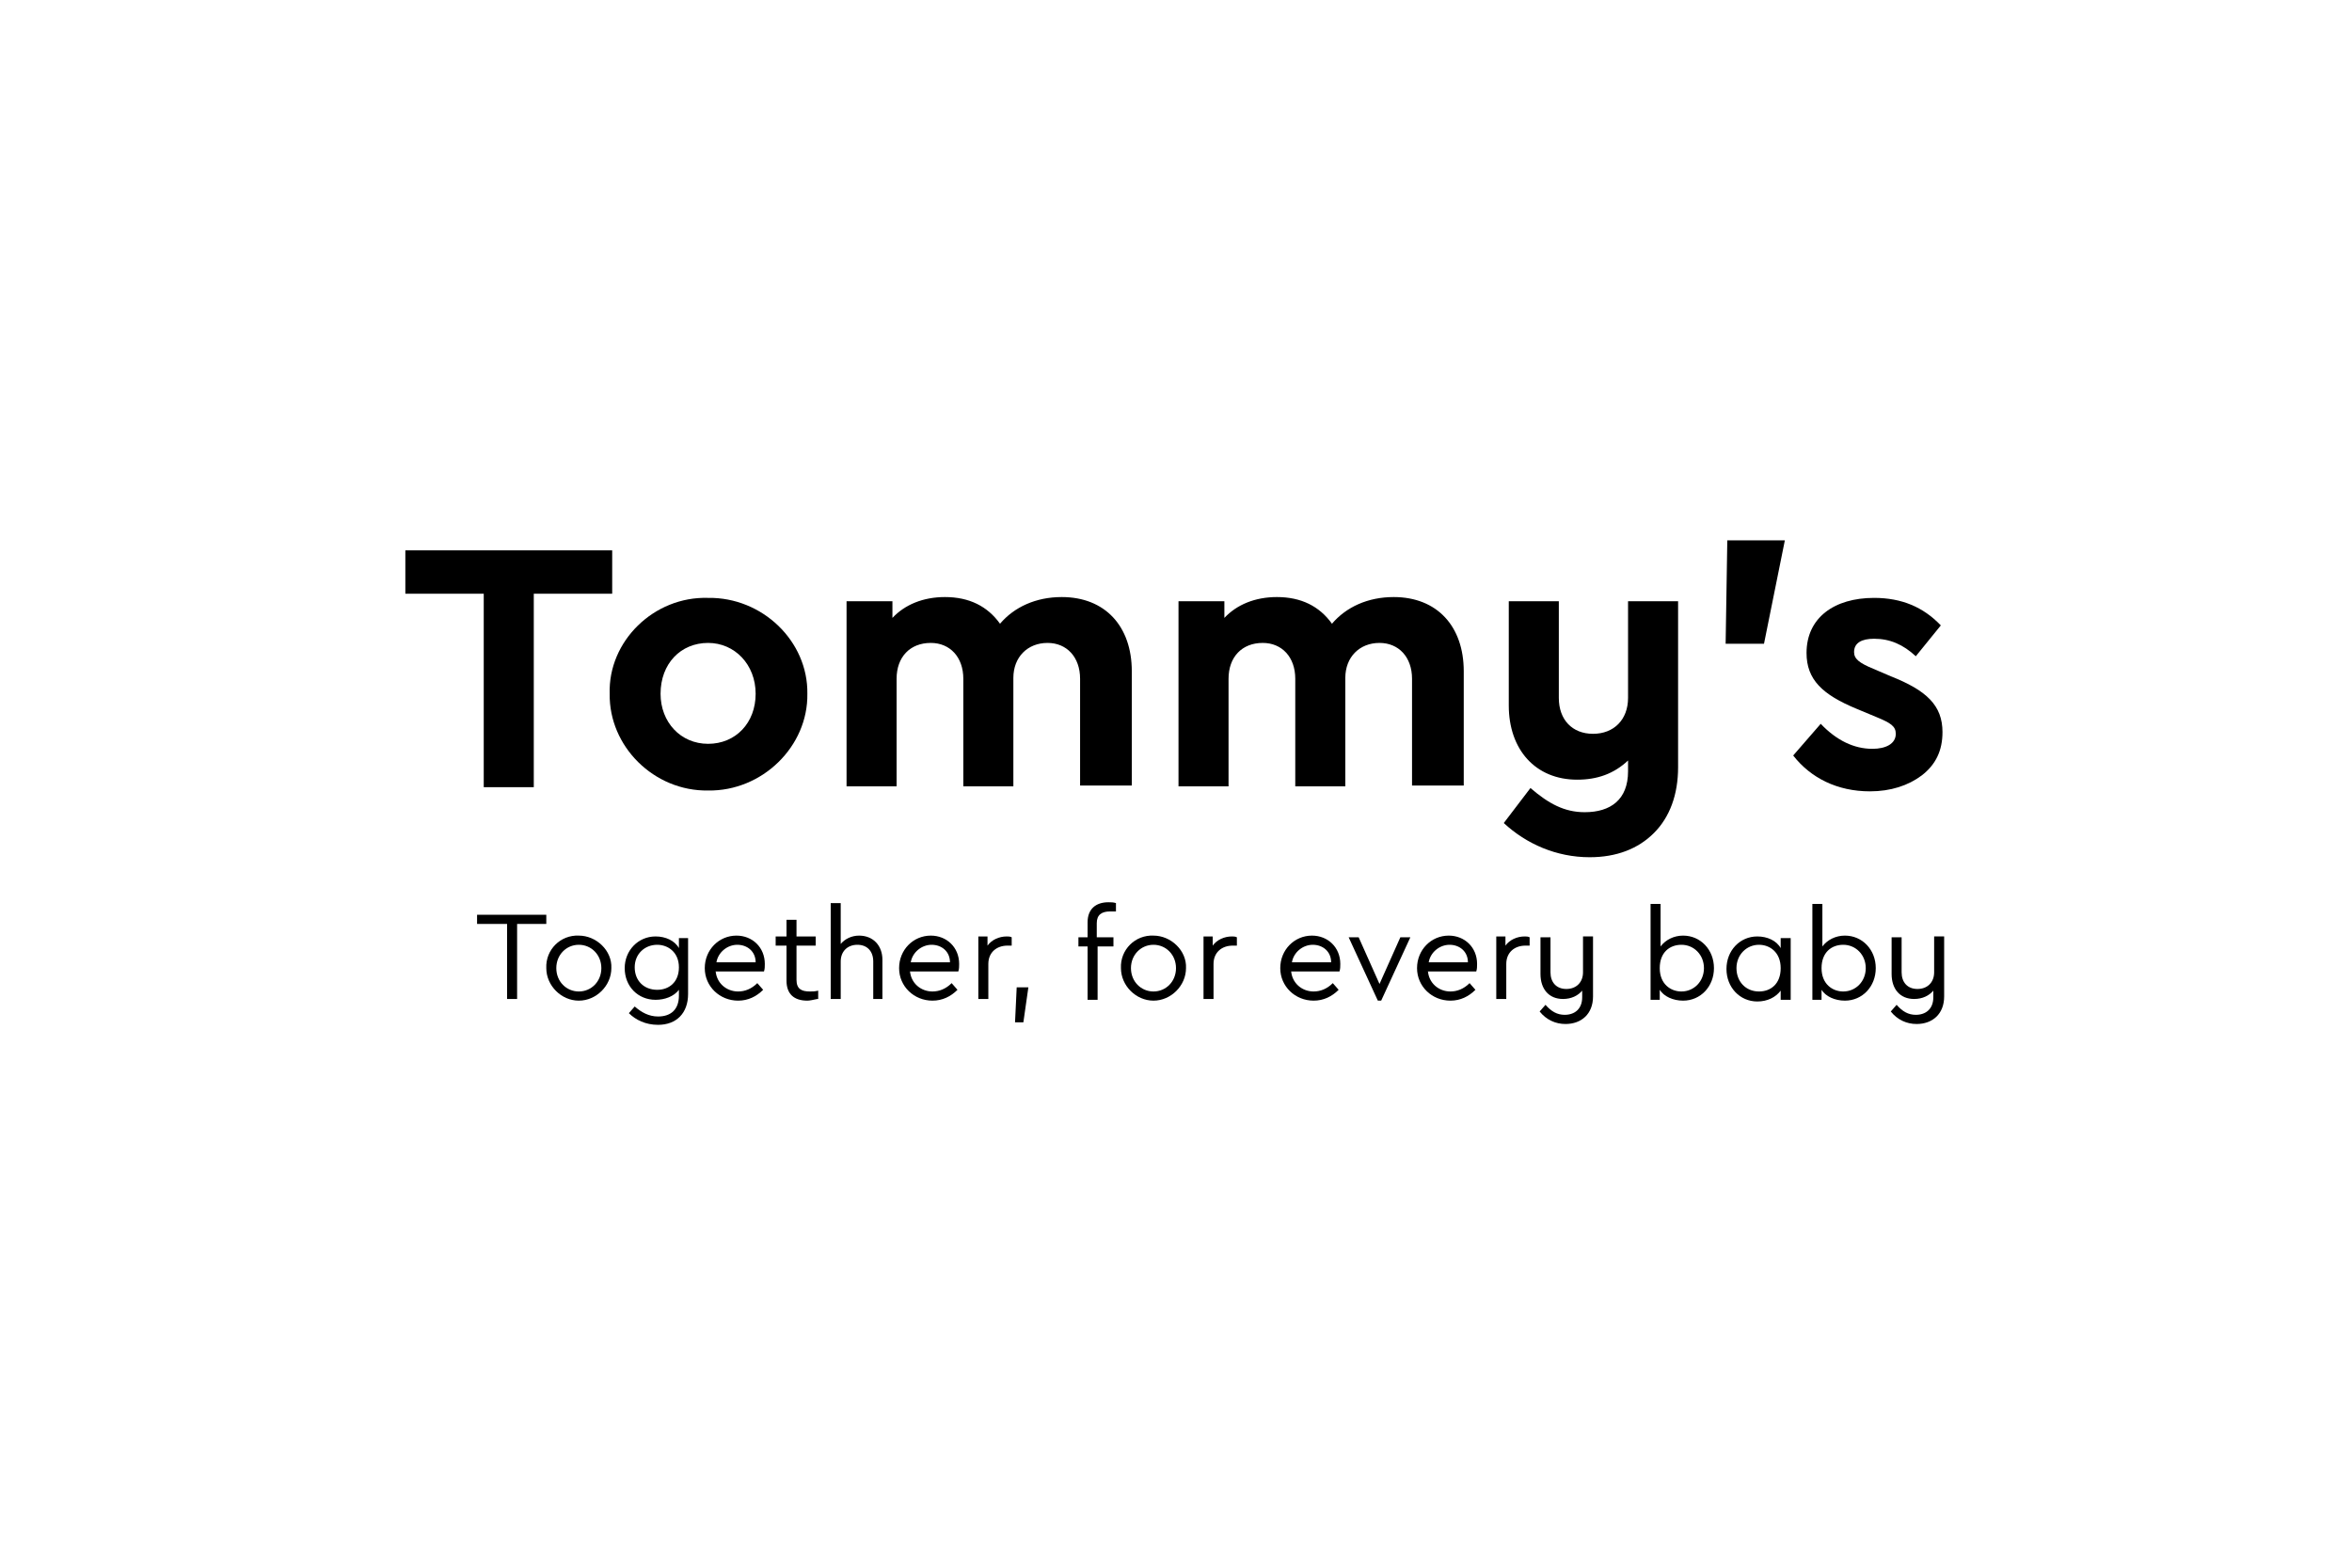 <?xml version="1.0" encoding="utf-8"?>
<!-- Generator: Adobe Illustrator 26.0.3, SVG Export Plug-In . SVG Version: 6.00 Build 0)  -->
<svg version="1.1" id="Layer_1" xmlns="http://www.w3.org/2000/svg" xmlns:xlink="http://www.w3.org/1999/xlink" x="0px" y="0px"
	 viewBox="0 0 282 188" style="enable-background:new 0 0 282 188;" xml:space="preserve">
<style type="text/css">
	.st0{fill:#FFFFFF;}
	.st1{fill-rule:evenodd;clip-rule:evenodd;}
</style>
<g>
	<g>
		<g>
			<g>
				<rect x="0" class="st0" width="282" height="188"/>
			</g>
		</g>
	</g>
	<g id="Pages">
		<g id="Homepage---Desktop" transform="translate(-21, -35)">
			<g id="nav-03.06-copy">
				<g id="logo" transform="translate(21, 35)">
					<polygon id="Fill-1" class="st1" points="48.6,66 48.6,71.2 58,71.2 58,94.4 64,94.4 64,71.2 73.4,71.2 73.4,66 					"/>
					<path id="Fill-2" class="st1" d="M84.9,71.7c6.5-0.1,12,5.2,11.9,11.5c0.1,6.3-5.4,11.7-11.9,11.6c-6.5,0.1-11.9-5.3-11.8-11.6
						C72.9,76.9,78.4,71.5,84.9,71.7 M84.9,77.1c-3.3,0-5.7,2.5-5.7,6.1c0,3.4,2.4,6,5.7,6c3.3,0,5.7-2.5,5.7-6S88.1,77.1,84.9,77.1
						"/>
					<path id="Fill-4" class="st1" d="M135.5,94.2h-6V81.4c0-2.6-1.6-4.3-3.9-4.3c-2.4,0-4.1,1.7-4.1,4.2v13h-6V81.4
						c0-2.6-1.6-4.3-3.9-4.3c-2.5,0-4.1,1.7-4.1,4.3v12.9h-6V72.1h5.5v2c1.5-1.6,3.7-2.5,6.3-2.5c2.9,0,5.1,1.1,6.6,3.2
						c1.7-2,4.3-3.2,7.4-3.2c5.2,0,8.4,3.5,8.4,8.9V94.2z"/>
					<path id="Fill-6" class="st1" d="M175.3,94.2h-6V81.4c0-2.6-1.6-4.3-3.9-4.3c-2.4,0-4.1,1.7-4.1,4.2v13h-6V81.4
						c0-2.6-1.6-4.3-3.9-4.3c-2.5,0-4.1,1.7-4.1,4.3v12.9h-6V72.1h5.5v2c1.5-1.6,3.7-2.5,6.3-2.5c2.9,0,5.1,1.1,6.6,3.2
						c1.7-2,4.3-3.2,7.4-3.2c5.2,0,8.4,3.5,8.4,8.9V94.2z"/>
					<path id="Fill-8" class="st1" d="M201.2,72.1V92c0,3.3-1,6-2.9,7.9c-1.9,1.9-4.5,2.9-7.7,2.9c-4,0-7.6-1.6-10.3-4.1l3.2-4.2
						c2.2,1.9,4.1,2.9,6.5,2.9c3.1,0,5.2-1.5,5.2-4.9v-1.3c-1.7,1.6-3.7,2.3-6.1,2.3c-5,0-8.2-3.6-8.2-8.9V72.1h6v11.6
						c0,2.6,1.6,4.3,4.1,4.3c2.5,0,4.2-1.7,4.2-4.3V72.1H201.2z"/>
					<polygon id="Fill-10" class="st1" points="207.1,64.8 214,64.8 211.5,77.2 206.9,77.2 					"/>
					<path id="Fill-12" class="st1" d="M218.3,86.8c1.9,2,4,3,6.2,3c1.6,0,2.8-0.6,2.8-1.8c0-0.9-0.6-1.3-2.3-2l-2.4-1
						c-4.1-1.7-6-3.5-6-6.7c0-4.2,3.3-6.6,8.1-6.6c3.3,0,5.9,1.1,8,3.3l-3,3.7c-1.5-1.4-3.1-2.1-5-2.1c-1.5,0-2.4,0.5-2.4,1.6
						c0,0.8,0.6,1.3,2.3,2l2.1,0.9c4.3,1.7,6.2,3.5,6.2,6.7c0,2.2-0.8,3.9-2.5,5.2c-1.6,1.2-3.7,1.9-6.2,1.9c-3.9,0-7.1-1.6-9.2-4.3
						L218.3,86.8z"/>
					<polygon id="Fill-15" class="st1" points="60.8,110.8 57.2,110.8 57.2,109.7 65.5,109.7 65.5,110.8 62,110.8 62,119.8 
						60.8,119.8 					"/>
					<path id="Fill-17" class="st1" d="M69.4,112.2c2.1,0,4,1.8,3.9,3.9c0,2.1-1.8,3.9-3.9,3.9c-2.1,0-3.9-1.8-3.9-3.9
						C65.4,113.9,67.2,112.1,69.4,112.2 M69.4,113.3c-1.5,0-2.7,1.2-2.7,2.8c0,1.6,1.2,2.8,2.7,2.8c1.5,0,2.7-1.2,2.7-2.8
						C72.1,114.5,70.9,113.3,69.4,113.3"/>
					<path id="Fill-19" class="st1" d="M82.5,112.4v6.8c0,2.3-1.4,3.7-3.6,3.7c-1.5,0-2.7-0.6-3.5-1.4l0.7-0.8
						c0.8,0.7,1.7,1.2,2.8,1.2c1.6,0,2.5-0.9,2.5-2.5v-0.7c-0.6,0.8-1.7,1.2-2.8,1.2c-2.1,0-3.7-1.6-3.7-3.8c0-2.1,1.6-3.8,3.7-3.8
						c1.2,0,2.3,0.5,2.8,1.4v-1.2H82.5z M78.8,113.3c-1.5,0-2.7,1.1-2.7,2.7c0,1.6,1.1,2.7,2.7,2.7c1.4,0,2.6-0.9,2.6-2.7
						C81.4,114.2,80.1,113.3,78.8,113.3L78.8,113.3z"/>
					<path id="Fill-22" class="st1" d="M85.8,116.4c0.1,1.5,1.3,2.5,2.7,2.5c0.8,0,1.6-0.3,2.3-1l0.7,0.8c-0.8,0.8-1.8,1.3-3,1.3
						c-2.2,0-4-1.7-4-3.9c0-2.2,1.7-3.9,3.8-3.9c1.9,0,3.4,1.4,3.4,3.4c0,0.3,0,0.6-0.1,0.9H85.8z M90.6,115.4c0-1.3-1-2.1-2.2-2.1
						c-1.2,0-2.3,0.9-2.5,2.1H90.6z"/>
					<path id="Fill-24" class="st1" d="M98,119.8c-0.5,0.1-0.9,0.2-1.2,0.2c-1.6,0-2.5-0.8-2.5-2.4v-4.2H93v-1.1h1.3v-2h1.2v2h2.3
						v1.1h-2.3v4.1c0,1.1,0.6,1.4,1.6,1.4c0.3,0,0.6,0,1-0.1V119.8z"/>
					<path id="Fill-26" class="st1" d="M105.9,119.8h-1.2v-4.5c0-1.2-0.7-2-1.9-2c-1.2,0-2,0.8-2,2v4.5h-1.2v-11.5h1.2v4.9
						c0.5-0.6,1.3-1,2.2-1c1.7,0,2.8,1.2,2.8,2.9V119.8z"/>
					<path id="Fill-28" class="st1" d="M109.1,116.4c0.1,1.5,1.3,2.5,2.7,2.5c0.8,0,1.6-0.3,2.3-1l0.7,0.8c-0.8,0.8-1.8,1.3-3,1.3
						c-2.2,0-4-1.7-4-3.9c0-2.2,1.7-3.9,3.8-3.9c1.9,0,3.4,1.4,3.4,3.4c0,0.3,0,0.6-0.1,0.9H109.1z M113.9,115.4
						c0-1.3-1-2.1-2.2-2.1c-1.2,0-2.3,0.9-2.5,2.1H113.9z"/>
					<path id="Fill-30" class="st1" d="M121.2,113.4h-0.4c-1.3,0-2.3,0.8-2.3,2.2v4.2h-1.2v-7.5h1.1v1.1c0.5-0.7,1.4-1.1,2.3-1.1
						c0.2,0,0.4,0,0.6,0.1V113.4z"/>
					<polygon id="Fill-32" class="st1" points="121.9,118.4 123.3,118.4 122.7,122.6 121.7,122.6 					"/>
					<path id="Fill-34" class="st1" d="M131.6,112.4h1.9v1.1h-1.9v6.4h-1.2v-6.4h-1.1v-1.1h1.1v-1.8c0-1.6,1-2.4,2.5-2.4
						c0.3,0,0.6,0,0.9,0.1v1c-0.2,0-0.5,0-0.7,0c-1,0-1.6,0.4-1.6,1.4V112.4z"/>
					<path id="Fill-36" class="st1" d="M138.3,112.2c2.1,0,4,1.8,3.9,3.9c0,2.1-1.8,3.9-3.9,3.9c-2.1,0-3.9-1.8-3.9-3.9
						C134.3,113.9,136.1,112.1,138.3,112.2 M138.3,113.3c-1.5,0-2.7,1.2-2.7,2.8c0,1.6,1.2,2.8,2.7,2.8c1.5,0,2.7-1.2,2.7-2.8
						C141,114.5,139.8,113.3,138.3,113.3"/>
					<path id="Fill-38" class="st1" d="M148.2,113.4h-0.4c-1.3,0-2.3,0.8-2.3,2.2v4.2h-1.2v-7.5h1.1v1.1c0.5-0.7,1.4-1.1,2.3-1.1
						c0.2,0,0.4,0,0.6,0.1V113.4z"/>
					<path id="Fill-40" class="st1" d="M154.8,116.4c0.1,1.5,1.3,2.5,2.7,2.5c0.8,0,1.6-0.3,2.3-1l0.7,0.8c-0.8,0.8-1.8,1.3-3,1.3
						c-2.2,0-4-1.7-4-3.9c0-2.2,1.7-3.9,3.8-3.9c1.9,0,3.4,1.4,3.4,3.4c0,0.3,0,0.6-0.1,0.9H154.8z M159.6,115.4
						c0-1.3-1-2.1-2.2-2.1c-1.2,0-2.3,0.9-2.5,2.1H159.6z"/>
					<polygon id="Fill-42" class="st1" points="169.1,112.4 165.6,120 165.2,120 161.7,112.4 162.9,112.4 165.4,118 167.9,112.4 
											"/>
					<path id="Fill-44" class="st1" d="M171.2,116.4c0.1,1.5,1.3,2.5,2.7,2.5c0.8,0,1.6-0.3,2.3-1l0.7,0.8c-0.8,0.8-1.8,1.3-3,1.3
						c-2.2,0-4-1.7-4-3.9c0-2.2,1.7-3.9,3.8-3.9c1.9,0,3.4,1.4,3.4,3.4c0,0.3,0,0.6-0.1,0.9H171.2z M176,115.4c0-1.3-1-2.1-2.2-2.1
						c-1.2,0-2.3,0.9-2.5,2.1H176z"/>
					<path id="Fill-46" class="st1" d="M183.3,113.4h-0.4c-1.3,0-2.3,0.8-2.3,2.2v4.2h-1.2v-7.5h1.1v1.1c0.5-0.7,1.4-1.1,2.3-1.1
						c0.2,0,0.4,0,0.6,0.1V113.4z"/>
					<path id="Fill-48" class="st1" d="M191,112.4v7.1c0,2.1-1.4,3.3-3.3,3.3c-1.2,0-2.3-0.5-3.1-1.5l0.7-0.8
						c0.7,0.8,1.4,1.2,2.3,1.2c1.2,0,2.1-0.7,2.1-2.1v-0.8c-0.5,0.6-1.3,1-2.3,1c-1.7,0-2.7-1.2-2.7-3v-4.4h1.2v4.2
						c0,1.2,0.7,2,1.9,2c1.2,0,2-0.8,2-2v-4.3H191z"/>
					<path id="Fill-51" class="st1" d="M201.8,120c-1.2,0-2.3-0.5-2.8-1.3v1.2h-1.1v-11.5h1.2v5.1c0.6-0.8,1.6-1.3,2.7-1.3
						c2.1,0,3.7,1.7,3.7,3.9C205.5,118.3,203.9,120,201.8,120 M201.6,113.3c-1.4,0-2.6,0.9-2.6,2.8c0,1.9,1.3,2.8,2.6,2.8
						c1.5,0,2.7-1.2,2.7-2.8C204.3,114.5,203.1,113.3,201.6,113.3"/>
					<path id="Fill-53" class="st1" d="M214.7,112.4v7.5h-1.2v-1.1c-0.6,0.8-1.6,1.3-2.8,1.3c-2.1,0-3.7-1.7-3.7-3.9
						c0-2.2,1.6-3.9,3.7-3.9c1.2,0,2.3,0.5,2.8,1.4v-1.2H214.7z M210.9,113.3c-1.5,0-2.7,1.2-2.7,2.8s1.1,2.8,2.7,2.8
						c1.4,0,2.6-0.9,2.6-2.8C213.5,114.2,212.2,113.3,210.9,113.3L210.9,113.3z"/>
					<path id="Fill-55" class="st1" d="M221.2,120c-1.2,0-2.3-0.5-2.8-1.3v1.2h-1.1v-11.5h1.2v5.1c0.6-0.8,1.6-1.3,2.7-1.3
						c2.1,0,3.7,1.7,3.7,3.9C224.9,118.3,223.3,120,221.2,120 M221,113.3c-1.4,0-2.6,0.9-2.6,2.8c0,1.9,1.3,2.8,2.6,2.8
						c1.5,0,2.7-1.2,2.7-2.8C223.7,114.5,222.5,113.3,221,113.3"/>
					<path id="Fill-57" class="st1" d="M233.1,112.4v7.1c0,2.1-1.4,3.3-3.3,3.3c-1.2,0-2.3-0.5-3.1-1.5l0.7-0.8
						c0.7,0.8,1.4,1.2,2.3,1.2c1.2,0,2.1-0.7,2.1-2.1v-0.8c-0.5,0.6-1.3,1-2.3,1c-1.7,0-2.7-1.2-2.7-3v-4.4h1.2v4.2
						c0,1.2,0.7,2,1.9,2c1.2,0,2-0.8,2-2v-4.3H233.1z"/>
				</g>
			</g>
		</g>
	</g>
</g>
</svg>
